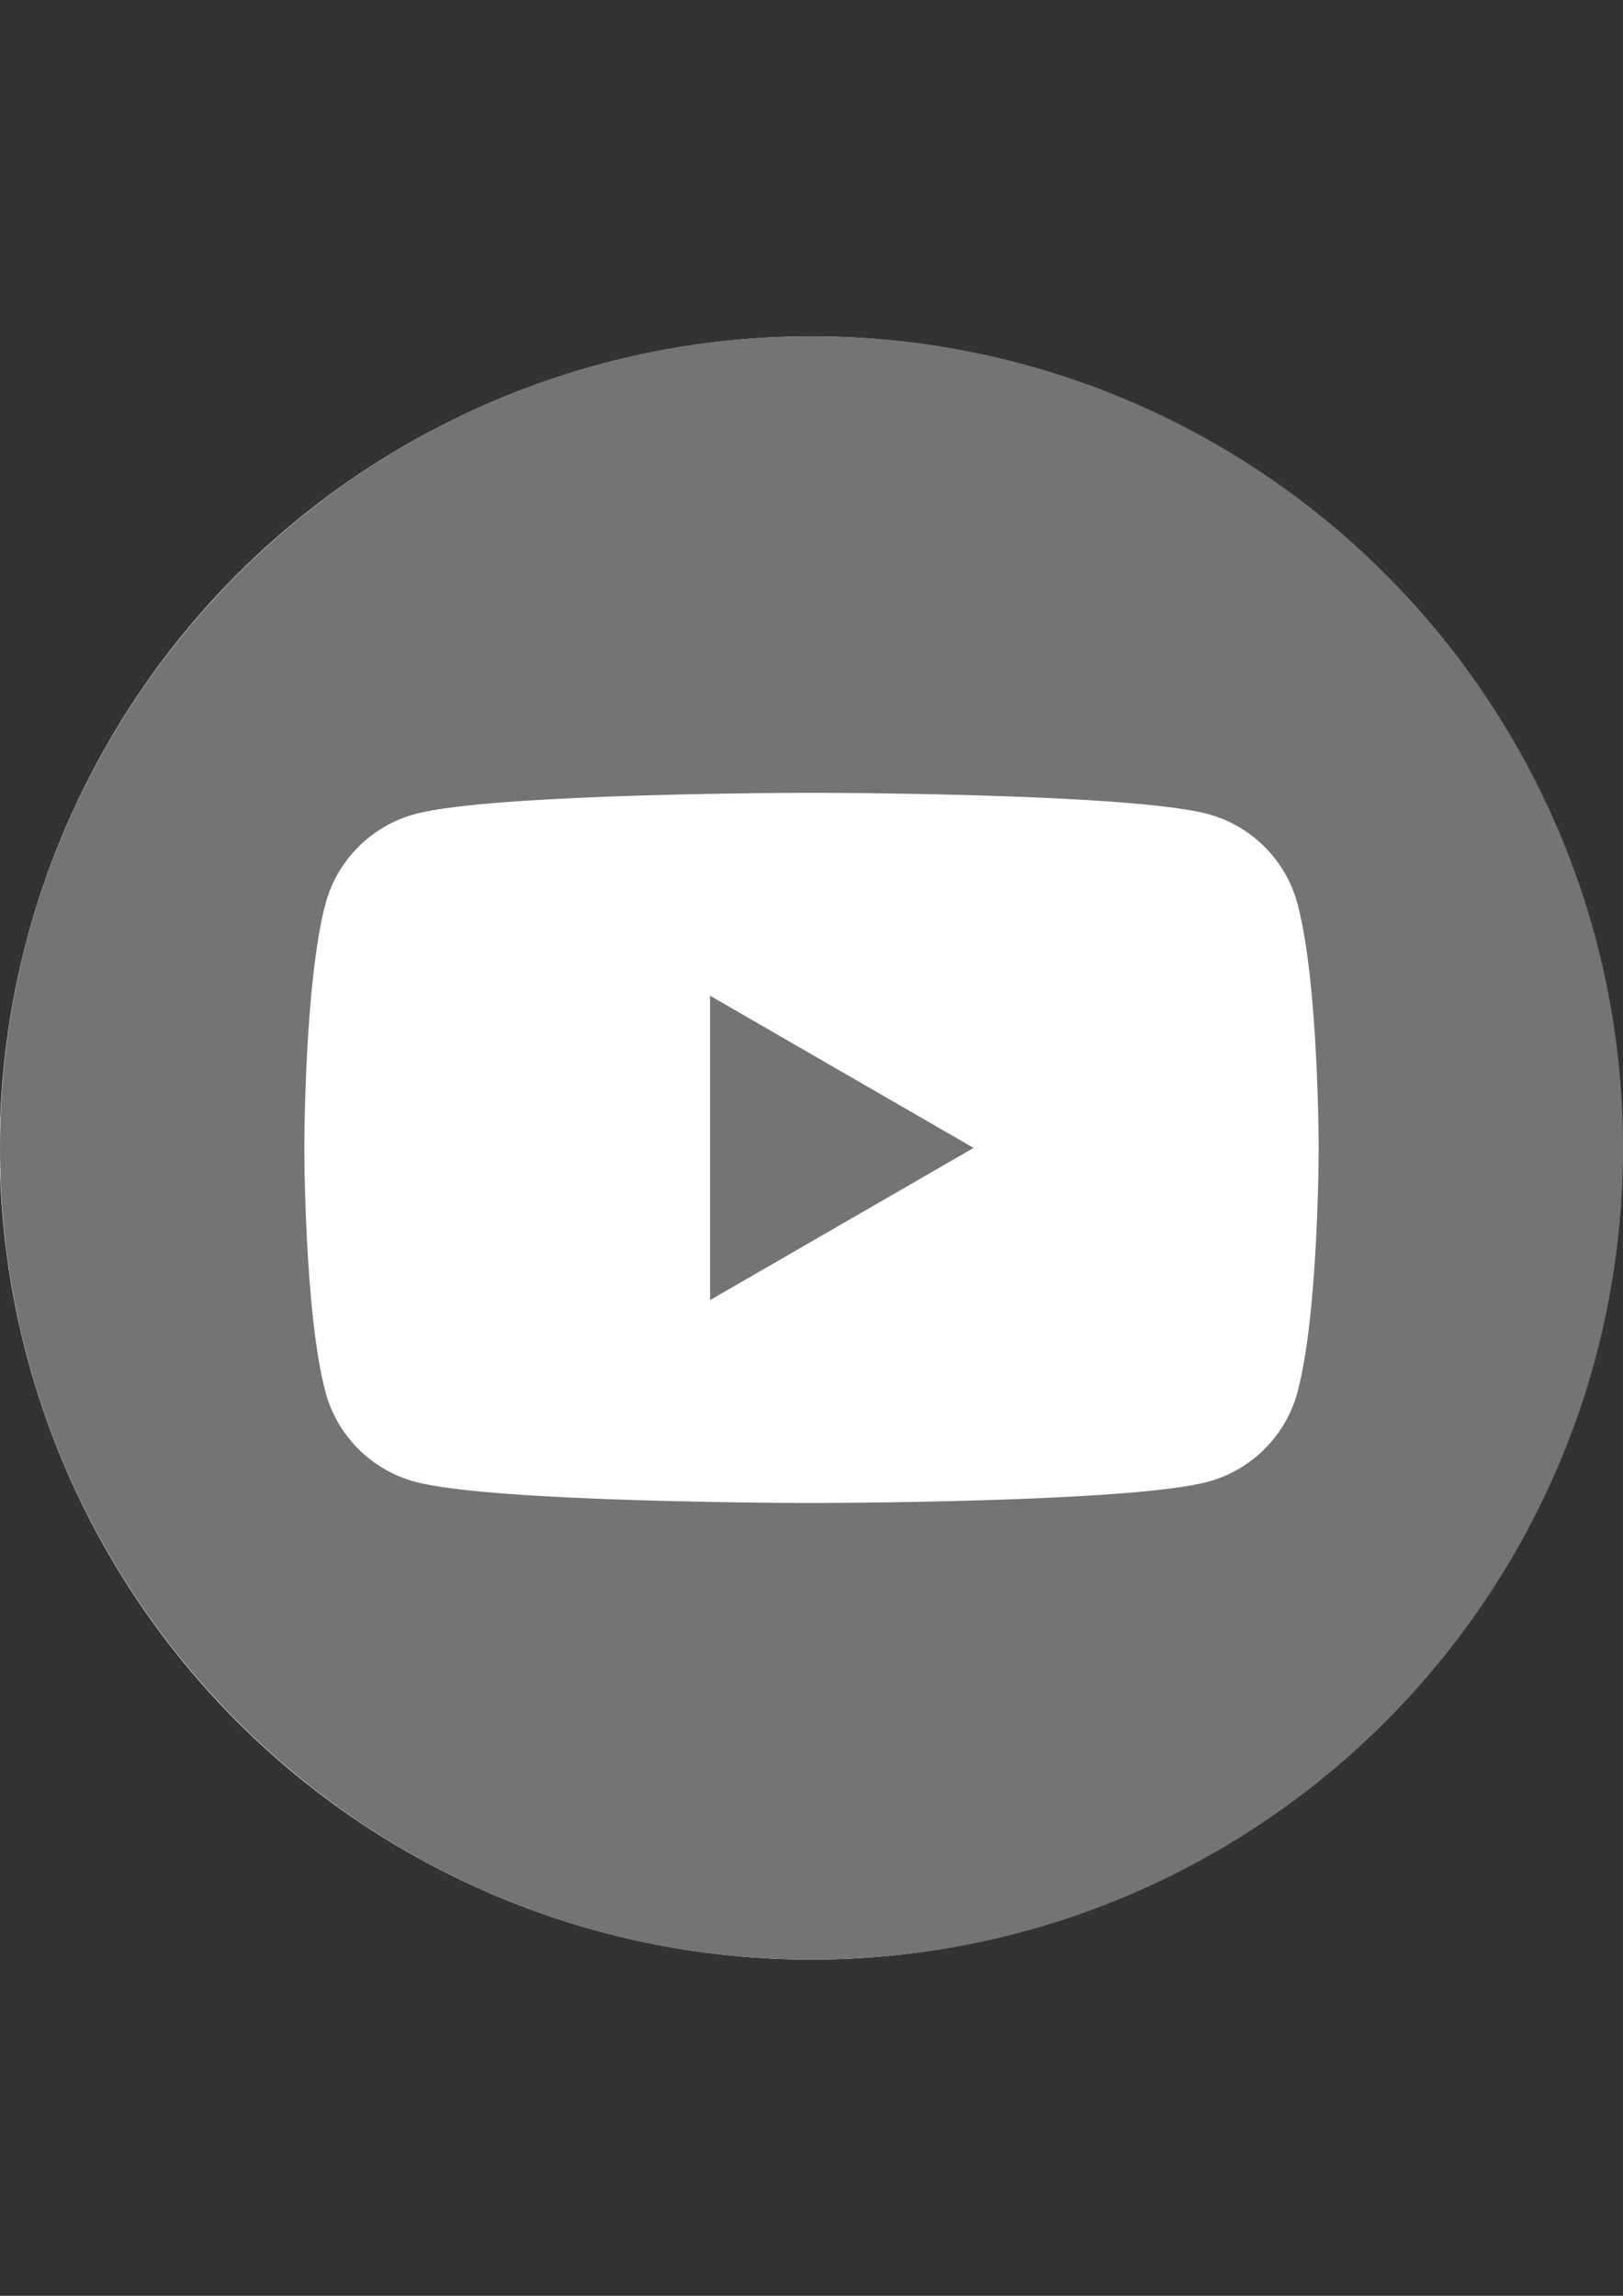 <?xml version="1.0" encoding="UTF-8"?>
<svg xmlns="http://www.w3.org/2000/svg" xmlns:serif="http://www.serif.com/" id="Ebene_1" viewBox="0 0 595.28 841.89">
  <rect x="0" y="0" width="595.28" height="841.89" fill="#333333" stroke="none"/>
  <!-- Generator: Adobe Illustrator 29.8.2, SVG Export Plug-In . SVG Version: 2.1.1 Build 3)  -->
  <defs>
    <style>
      .st0 {
        fill: #fff;
      }

      .st1 {
        fill: #747474;
        fill-rule: evenodd;
      }
    </style>
  </defs>
  <circle class="st0" cx="297.5" cy="420.97" r="297.62"></circle>
  <path class="st1" d="M297.64,123.31c164.27,0,297.64,133.37,297.64,297.64s-133.37,297.64-297.64,297.64S0,585.22,0,420.94,133.37,123.31,297.64,123.31ZM475.89,331.4c-4.28-16.01-16.88-28.61-32.89-32.89-29.02-7.78-145.36-7.78-145.36-7.78,0,0-116.34,0-145.36,7.78-16,4.28-28.61,16.88-32.89,32.89-7.77,29.01-7.77,89.55-7.77,89.55,0,0,0,60.54,7.77,89.55,4.28,16.01,16.89,28.62,32.89,32.89,29.02,7.77,145.36,7.77,145.36,7.77,0,0,116.34,0,145.36-7.77,16.01-4.28,28.61-16.89,32.89-32.89,7.77-29.01,7.77-89.55,7.77-89.55,0,0,0-60.54-7.77-89.55h0ZM260.43,476.76v-111.62l96.66,55.81-96.66,55.81h0Z"></path>
</svg>
